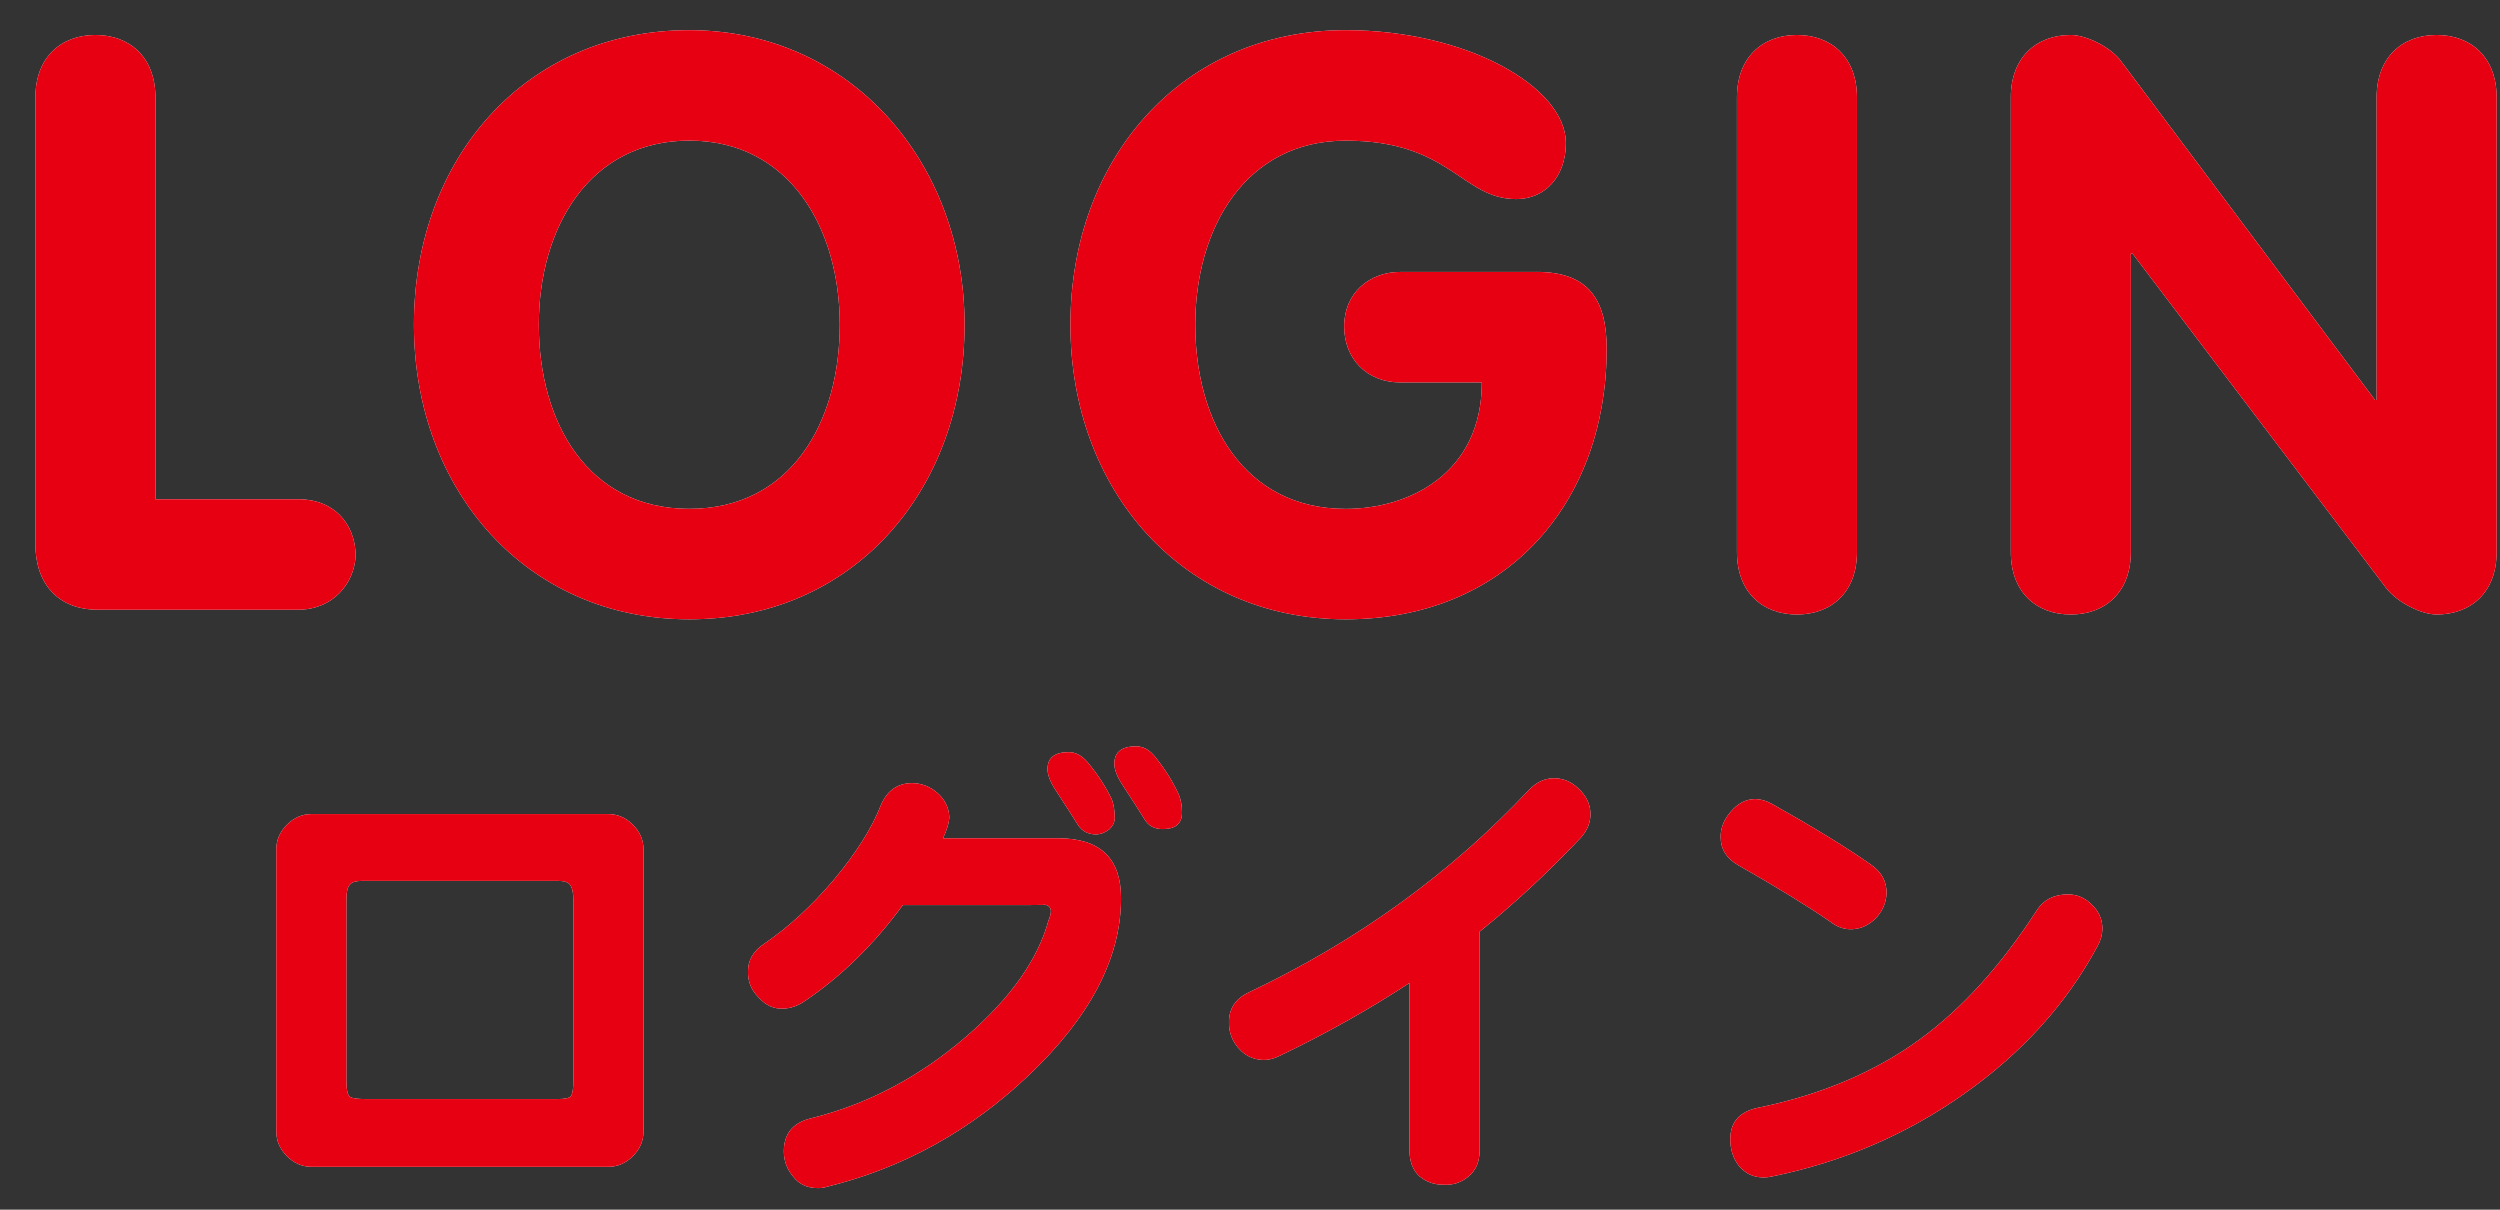 <?xml version="1.0" encoding="utf-8"?>
<!-- Generator: Adobe Illustrator 15.0.0, SVG Export Plug-In  -->
<!DOCTYPE svg PUBLIC "-//W3C//DTD SVG 1.1//EN" "http://www.w3.org/Graphics/SVG/1.1/DTD/svg11.dtd">
<svg version="1.1"
	 xmlns="http://www.w3.org/2000/svg" xmlns:xlink="http://www.w3.org/1999/xlink" xmlns:a="http://ns.adobe.com/AdobeSVGViewerExtensions/3.0/"
	 x="0px" y="0px" width="62px" height="30px" viewBox="1115.198 163.155 62 30" enable-background="new 1115.198 163.155 62 30"
	 xml:space="preserve">
<rect x="1115.198" y="163.155" width="62" height="30" fill="#333333" stroke="none"/>
<defs>
</defs>
<rect x="1.324" y="144.437" display="none" fill="#E60012" stroke="#E60012" stroke-width="2.647" stroke-miterlimit="10" width="1200" height="63.517"/>
<path fill="#FFFFFF" d="M1131.157,191.216c0,0.232-0.088,0.437-0.264,0.612s-0.381,0.264-0.612,0.264h-7.356
	c-0.231,0-0.436-0.088-0.611-0.264s-0.264-0.38-0.264-0.612v-6.996c0-0.232,0.088-0.436,0.264-0.612
	c0.176-0.176,0.38-0.264,0.611-0.264h7.356c0.231,0,0.437,0.088,0.612,0.264c0.176,0.176,0.264,0.38,0.264,0.612V191.216z
	 M1129.417,189.956v-4.488c0-0.176-0.027-0.3-0.084-0.372c-0.048-0.064-0.152-0.096-0.312-0.096h-4.824
	c-0.16,0-0.264,0.028-0.312,0.084c-0.064,0.056-0.096,0.184-0.096,0.384v4.488c0,0.216,0.027,0.348,0.084,0.396
	c0.047,0.04,0.184,0.06,0.407,0.06h4.74c0.184,0,0.296-0.024,0.336-0.072C1129.397,190.284,1129.417,190.156,1129.417,189.956z"/>
<path fill="#FFFFFF" d="M1143,185.432c0,1.48-0.764,2.944-2.291,4.392c-1.449,1.376-3.113,2.296-4.992,2.76
	c-0.072,0.024-0.148,0.036-0.229,0.036c-0.264,0-0.468-0.092-0.611-0.276c-0.16-0.184-0.24-0.396-0.24-0.636
	c0-0.432,0.22-0.704,0.66-0.816c1.407-0.344,2.699-1.024,3.875-2.04c1.088-0.944,1.765-1.9,2.028-2.868
	c0.04-0.096,0.06-0.172,0.06-0.228c0-0.096-0.056-0.152-0.168-0.168c0.064,0.008-0.052,0.012-0.348,0.012h-3.156
	c-0.72,0.984-1.539,1.784-2.459,2.4c-0.16,0.104-0.324,0.16-0.492,0.168c-0.24,0.016-0.448-0.076-0.625-0.276
	c-0.184-0.184-0.271-0.4-0.264-0.648c0-0.272,0.129-0.496,0.385-0.672c0.615-0.416,1.199-0.952,1.752-1.608
	c0.552-0.664,0.936-1.272,1.152-1.824c0.151-0.368,0.407-0.556,0.768-0.564c0.24,0,0.451,0.08,0.636,0.24
	c0.185,0.16,0.284,0.356,0.3,0.588c0,0.136-0.052,0.316-0.156,0.54h2.856C1142.481,183.944,1143,184.44,1143,185.432z
	 M1142.844,183.44c0,0.104-0.047,0.2-0.144,0.288c-0.104,0.08-0.212,0.12-0.323,0.12c-0.201,0-0.353-0.084-0.457-0.252
	c-0.104-0.168-0.283-0.448-0.539-0.84c-0.137-0.208-0.205-0.384-0.205-0.528c0-0.28,0.176-0.42,0.529-0.42
	c0.168,0,0.323,0.084,0.467,0.252c0.248,0.296,0.448,0.604,0.601,0.924C1142.821,183.12,1142.844,183.272,1142.844,183.44z
	 M1144.512,183.308c0,0.272-0.16,0.408-0.479,0.408c-0.208,0-0.36-0.084-0.456-0.252c-0.104-0.168-0.283-0.448-0.539-0.84
	c-0.137-0.208-0.205-0.384-0.205-0.528c0-0.288,0.18-0.432,0.541-0.432c0.168,0,0.319,0.08,0.455,0.24
	c0.248,0.304,0.448,0.62,0.6,0.948C1144.485,182.988,1144.512,183.14,1144.512,183.308z"/>
<path fill="#FFFFFF" d="M1154.641,183.32c0.008,0.224-0.076,0.432-0.252,0.624c-0.801,0.848-1.633,1.62-2.496,2.316v5.424
	c0,0.28-0.092,0.496-0.276,0.648c-0.185,0.152-0.392,0.22-0.624,0.204c-0.232,0-0.432-0.072-0.6-0.216
	c-0.16-0.152-0.24-0.364-0.24-0.636v-4.152c-1,0.656-2.076,1.26-3.229,1.812c-0.144,0.072-0.287,0.104-0.432,0.096
	c-0.232-0.016-0.424-0.112-0.576-0.288c-0.16-0.184-0.24-0.392-0.24-0.624c-0.008-0.352,0.16-0.608,0.504-0.768
	c2.681-1.272,4.992-2.944,6.937-5.016c0.177-0.184,0.372-0.28,0.589-0.288c0.239-0.008,0.451,0.076,0.635,0.252
	C1154.533,182.884,1154.633,183.088,1154.641,183.32z"/>
<path fill="#FFFFFF" d="M1161.985,185.324c-0.016,0.24-0.112,0.448-0.288,0.624c-0.185,0.176-0.396,0.26-0.636,0.252
	c-0.168-0.008-0.328-0.072-0.48-0.192c-0.544-0.376-1.3-0.84-2.268-1.392c-0.297-0.168-0.444-0.404-0.444-0.708
	c0-0.224,0.085-0.432,0.253-0.624c0.168-0.2,0.363-0.304,0.588-0.312c0.151,0,0.303,0.044,0.455,0.132
	c1.024,0.576,1.832,1.072,2.424,1.488C1161.861,184.776,1161.993,185.02,1161.985,185.324z M1167.217,186.62
	c-0.761,1.416-1.856,2.632-3.289,3.648c-1.432,1.016-3.027,1.704-4.787,2.064c-0.072,0.016-0.141,0.024-0.204,0.024
	c-0.257,0-0.464-0.1-0.624-0.3c-0.137-0.184-0.204-0.4-0.204-0.648c0-0.424,0.228-0.684,0.685-0.78
	c1.56-0.32,2.896-0.884,4.008-1.692c1.056-0.768,2.027-1.84,2.916-3.216c0.168-0.256,0.424-0.384,0.768-0.384
	c0.225,0,0.42,0.084,0.588,0.252c0.176,0.168,0.264,0.368,0.264,0.6C1167.336,186.332,1167.297,186.476,1167.217,186.62z"/>
<g>
	<g>
		<path fill="#FFFFFF" d="M1116.076,165.571c0-0.993,0.635-1.548,1.488-1.548s1.489,0.556,1.489,1.548v9.965h3.533
			c1.013,0,1.449,0.754,1.43,1.43c-0.04,0.655-0.556,1.31-1.43,1.31h-4.963c-0.973,0-1.548-0.635-1.548-1.628V165.571z"/>
		<path fill="#FFFFFF" d="M1125.463,171.208c0-4.129,2.779-7.305,6.828-7.305c3.99,0,6.829,3.275,6.829,7.305
			c0,4.109-2.759,7.306-6.829,7.306C1128.262,178.514,1125.463,175.318,1125.463,171.208z M1136.024,171.208
			c0-2.402-1.251-4.566-3.732-4.566s-3.731,2.164-3.731,4.566c0,2.422,1.211,4.566,3.731,4.566
			C1134.813,175.774,1136.024,173.63,1136.024,171.208z"/>
		<path fill="#FFFFFF" d="M1153.298,169.898c1.25,0,1.746,0.635,1.746,1.906c0,3.832-2.501,6.71-6.472,6.71
			c-4.029,0-6.828-3.196-6.828-7.306c0-4.129,2.779-7.305,6.828-7.305c2.998,0,5.46,1.409,5.46,2.799c0,0.854-0.536,1.39-1.231,1.39
			c-1.35,0-1.628-1.449-4.229-1.449c-2.481,0-3.731,2.164-3.731,4.566c0,2.422,1.211,4.566,3.731,4.566
			c1.568,0,3.375-0.874,3.375-3.136h-2.024c-0.814,0-1.39-0.576-1.39-1.39c0-0.834,0.635-1.35,1.39-1.35H1153.298z"/>
		<path fill="#FFFFFF" d="M1158.274,165.571c0-0.993,0.635-1.548,1.488-1.548s1.489,0.556,1.489,1.548v11.276
			c0,0.993-0.636,1.548-1.489,1.548s-1.488-0.556-1.488-1.548V165.571z"/>
		<path fill="#FFFFFF" d="M1165.066,165.571c0-0.993,0.635-1.548,1.488-1.548c0.378,0,0.993,0.298,1.251,0.655l6.293,8.397h0.04
			v-7.504c0-0.993,0.635-1.548,1.488-1.548s1.489,0.556,1.489,1.548v11.276c0,0.993-0.636,1.548-1.489,1.548
			c-0.377,0-0.973-0.298-1.25-0.655l-6.293-8.298h-0.04v7.405c0,0.993-0.635,1.548-1.489,1.548c-0.854,0-1.488-0.556-1.488-1.548
			V165.571z"/>
	</g>
</g>
<rect id="_x3C_スライス_x3E__26_" x="1115.198" y="163.155" fill="none" width="62" height="30"/>
<rect x="1.324" y="0.497" fill="none" stroke="#231815" stroke-width="0.993" width="1200" height="4866.096"/>
<rect x="1087.896" y="144.437" display="none" fill="#FFFFFF" stroke="#E60012" stroke-width="2.647" stroke-miterlimit="10" width="113.427" height="63.517"/>
<path fill="#E60012" d="M1131.157,191.216c0,0.232-0.088,0.437-0.264,0.612s-0.381,0.264-0.612,0.264h-7.356
	c-0.231,0-0.436-0.088-0.611-0.264s-0.264-0.38-0.264-0.612v-6.996c0-0.232,0.088-0.436,0.264-0.612
	c0.176-0.176,0.38-0.264,0.611-0.264h7.356c0.231,0,0.437,0.088,0.612,0.264c0.176,0.176,0.264,0.38,0.264,0.612V191.216z
	 M1129.417,189.956v-4.488c0-0.176-0.027-0.3-0.084-0.372c-0.048-0.064-0.152-0.096-0.312-0.096h-4.824
	c-0.16,0-0.264,0.028-0.312,0.084c-0.064,0.056-0.096,0.184-0.096,0.384v4.488c0,0.216,0.027,0.348,0.084,0.396
	c0.047,0.04,0.184,0.06,0.407,0.06h4.74c0.184,0,0.296-0.024,0.336-0.072C1129.397,190.284,1129.417,190.156,1129.417,189.956z"/>
<path fill="#E60012" d="M1143,185.432c0,1.48-0.764,2.944-2.291,4.392c-1.449,1.376-3.113,2.296-4.992,2.76
	c-0.072,0.024-0.148,0.036-0.229,0.036c-0.264,0-0.468-0.092-0.611-0.276c-0.16-0.184-0.24-0.396-0.24-0.636
	c0-0.432,0.22-0.704,0.66-0.816c1.407-0.344,2.699-1.024,3.875-2.04c1.088-0.944,1.765-1.9,2.028-2.868
	c0.04-0.096,0.06-0.172,0.06-0.228c0-0.096-0.056-0.152-0.168-0.168c0.064,0.008-0.052,0.012-0.348,0.012h-3.156
	c-0.72,0.984-1.539,1.784-2.459,2.4c-0.16,0.104-0.324,0.16-0.492,0.168c-0.24,0.016-0.448-0.076-0.625-0.276
	c-0.184-0.184-0.271-0.4-0.264-0.648c0-0.272,0.129-0.496,0.385-0.672c0.615-0.416,1.199-0.952,1.752-1.608
	c0.552-0.664,0.936-1.272,1.152-1.824c0.151-0.368,0.407-0.556,0.768-0.564c0.24,0,0.451,0.08,0.636,0.24
	c0.185,0.16,0.284,0.356,0.3,0.588c0,0.136-0.052,0.316-0.156,0.54h2.856C1142.481,183.944,1143,184.44,1143,185.432z
	 M1142.844,183.44c0,0.104-0.047,0.2-0.144,0.288c-0.104,0.08-0.212,0.12-0.323,0.12c-0.201,0-0.353-0.084-0.457-0.252
	c-0.104-0.168-0.283-0.448-0.539-0.84c-0.137-0.208-0.205-0.384-0.205-0.528c0-0.28,0.176-0.42,0.529-0.42
	c0.168,0,0.323,0.084,0.467,0.252c0.248,0.296,0.448,0.604,0.601,0.924C1142.821,183.12,1142.844,183.272,1142.844,183.44z
	 M1144.512,183.308c0,0.272-0.16,0.408-0.479,0.408c-0.208,0-0.36-0.084-0.456-0.252c-0.104-0.168-0.283-0.448-0.539-0.84
	c-0.137-0.208-0.205-0.384-0.205-0.528c0-0.288,0.18-0.432,0.541-0.432c0.168,0,0.319,0.08,0.455,0.24
	c0.248,0.304,0.448,0.62,0.6,0.948C1144.485,182.988,1144.512,183.14,1144.512,183.308z"/>
<path fill="#E60012" d="M1154.641,183.32c0.008,0.224-0.076,0.432-0.252,0.624c-0.801,0.848-1.633,1.62-2.496,2.316v5.424
	c0,0.28-0.092,0.496-0.276,0.648c-0.185,0.152-0.392,0.22-0.624,0.204c-0.232,0-0.432-0.072-0.6-0.216
	c-0.16-0.152-0.24-0.364-0.24-0.636v-4.152c-1,0.656-2.076,1.26-3.229,1.812c-0.144,0.072-0.287,0.104-0.432,0.096
	c-0.232-0.016-0.424-0.112-0.576-0.288c-0.16-0.184-0.24-0.392-0.24-0.624c-0.008-0.352,0.16-0.608,0.504-0.768
	c2.681-1.272,4.992-2.944,6.937-5.016c0.177-0.184,0.372-0.28,0.589-0.288c0.239-0.008,0.451,0.076,0.635,0.252
	C1154.533,182.884,1154.633,183.088,1154.641,183.32z"/>
<path fill="#E60012" d="M1161.985,185.324c-0.016,0.24-0.112,0.448-0.288,0.624c-0.185,0.176-0.396,0.26-0.636,0.252
	c-0.168-0.008-0.328-0.072-0.48-0.192c-0.544-0.376-1.3-0.84-2.268-1.392c-0.297-0.168-0.444-0.404-0.444-0.708
	c0-0.224,0.085-0.432,0.253-0.624c0.168-0.2,0.363-0.304,0.588-0.312c0.151,0,0.303,0.044,0.455,0.132
	c1.024,0.576,1.832,1.072,2.424,1.488C1161.861,184.776,1161.993,185.02,1161.985,185.324z M1167.217,186.62
	c-0.761,1.416-1.856,2.632-3.289,3.648c-1.432,1.016-3.027,1.704-4.787,2.064c-0.072,0.016-0.141,0.024-0.204,0.024
	c-0.257,0-0.464-0.1-0.624-0.3c-0.137-0.184-0.204-0.4-0.204-0.648c0-0.424,0.228-0.684,0.685-0.78
	c1.56-0.32,2.896-0.884,4.008-1.692c1.056-0.768,2.027-1.84,2.916-3.216c0.168-0.256,0.424-0.384,0.768-0.384
	c0.225,0,0.42,0.084,0.588,0.252c0.176,0.168,0.264,0.368,0.264,0.6C1167.336,186.332,1167.297,186.476,1167.217,186.62z"/>
<g>
	<g>
		<path fill="#E60012" d="M1116.076,165.571c0-0.993,0.635-1.548,1.488-1.548s1.489,0.556,1.489,1.548v9.965h3.533
			c1.013,0,1.449,0.754,1.43,1.43c-0.04,0.655-0.556,1.31-1.43,1.31h-4.963c-0.973,0-1.548-0.635-1.548-1.628V165.571z"/>
		<path fill="#E60012" d="M1125.463,171.208c0-4.129,2.779-7.305,6.828-7.305c3.99,0,6.829,3.275,6.829,7.305
			c0,4.109-2.759,7.306-6.829,7.306C1128.262,178.514,1125.463,175.318,1125.463,171.208z M1136.024,171.208
			c0-2.402-1.251-4.566-3.732-4.566s-3.731,2.164-3.731,4.566c0,2.422,1.211,4.566,3.731,4.566
			C1134.813,175.774,1136.024,173.63,1136.024,171.208z"/>
		<path fill="#E60012" d="M1153.298,169.898c1.25,0,1.746,0.635,1.746,1.906c0,3.832-2.501,6.71-6.472,6.71
			c-4.029,0-6.828-3.196-6.828-7.306c0-4.129,2.779-7.305,6.828-7.305c2.998,0,5.46,1.409,5.46,2.799c0,0.854-0.536,1.39-1.231,1.39
			c-1.35,0-1.628-1.449-4.229-1.449c-2.481,0-3.731,2.164-3.731,4.566c0,2.422,1.211,4.566,3.731,4.566
			c1.568,0,3.375-0.874,3.375-3.136h-2.024c-0.814,0-1.39-0.576-1.39-1.39c0-0.834,0.635-1.35,1.39-1.35H1153.298z"/>
		<path fill="#E60012" d="M1158.274,165.571c0-0.993,0.635-1.548,1.488-1.548s1.489,0.556,1.489,1.548v11.276
			c0,0.993-0.636,1.548-1.489,1.548s-1.488-0.556-1.488-1.548V165.571z"/>
		<path fill="#E60012" d="M1165.066,165.571c0-0.993,0.635-1.548,1.488-1.548c0.378,0,0.993,0.298,1.251,0.655l6.293,8.397h0.04
			v-7.504c0-0.993,0.635-1.548,1.488-1.548s1.489,0.556,1.489,1.548v11.276c0,0.993-0.636,1.548-1.489,1.548
			c-0.377,0-0.973-0.298-1.25-0.655l-6.293-8.298h-0.04v7.405c0,0.993-0.635,1.548-1.489,1.548c-0.854,0-1.488-0.556-1.488-1.548
			V165.571z"/>
	</g>
</g>
</svg>
